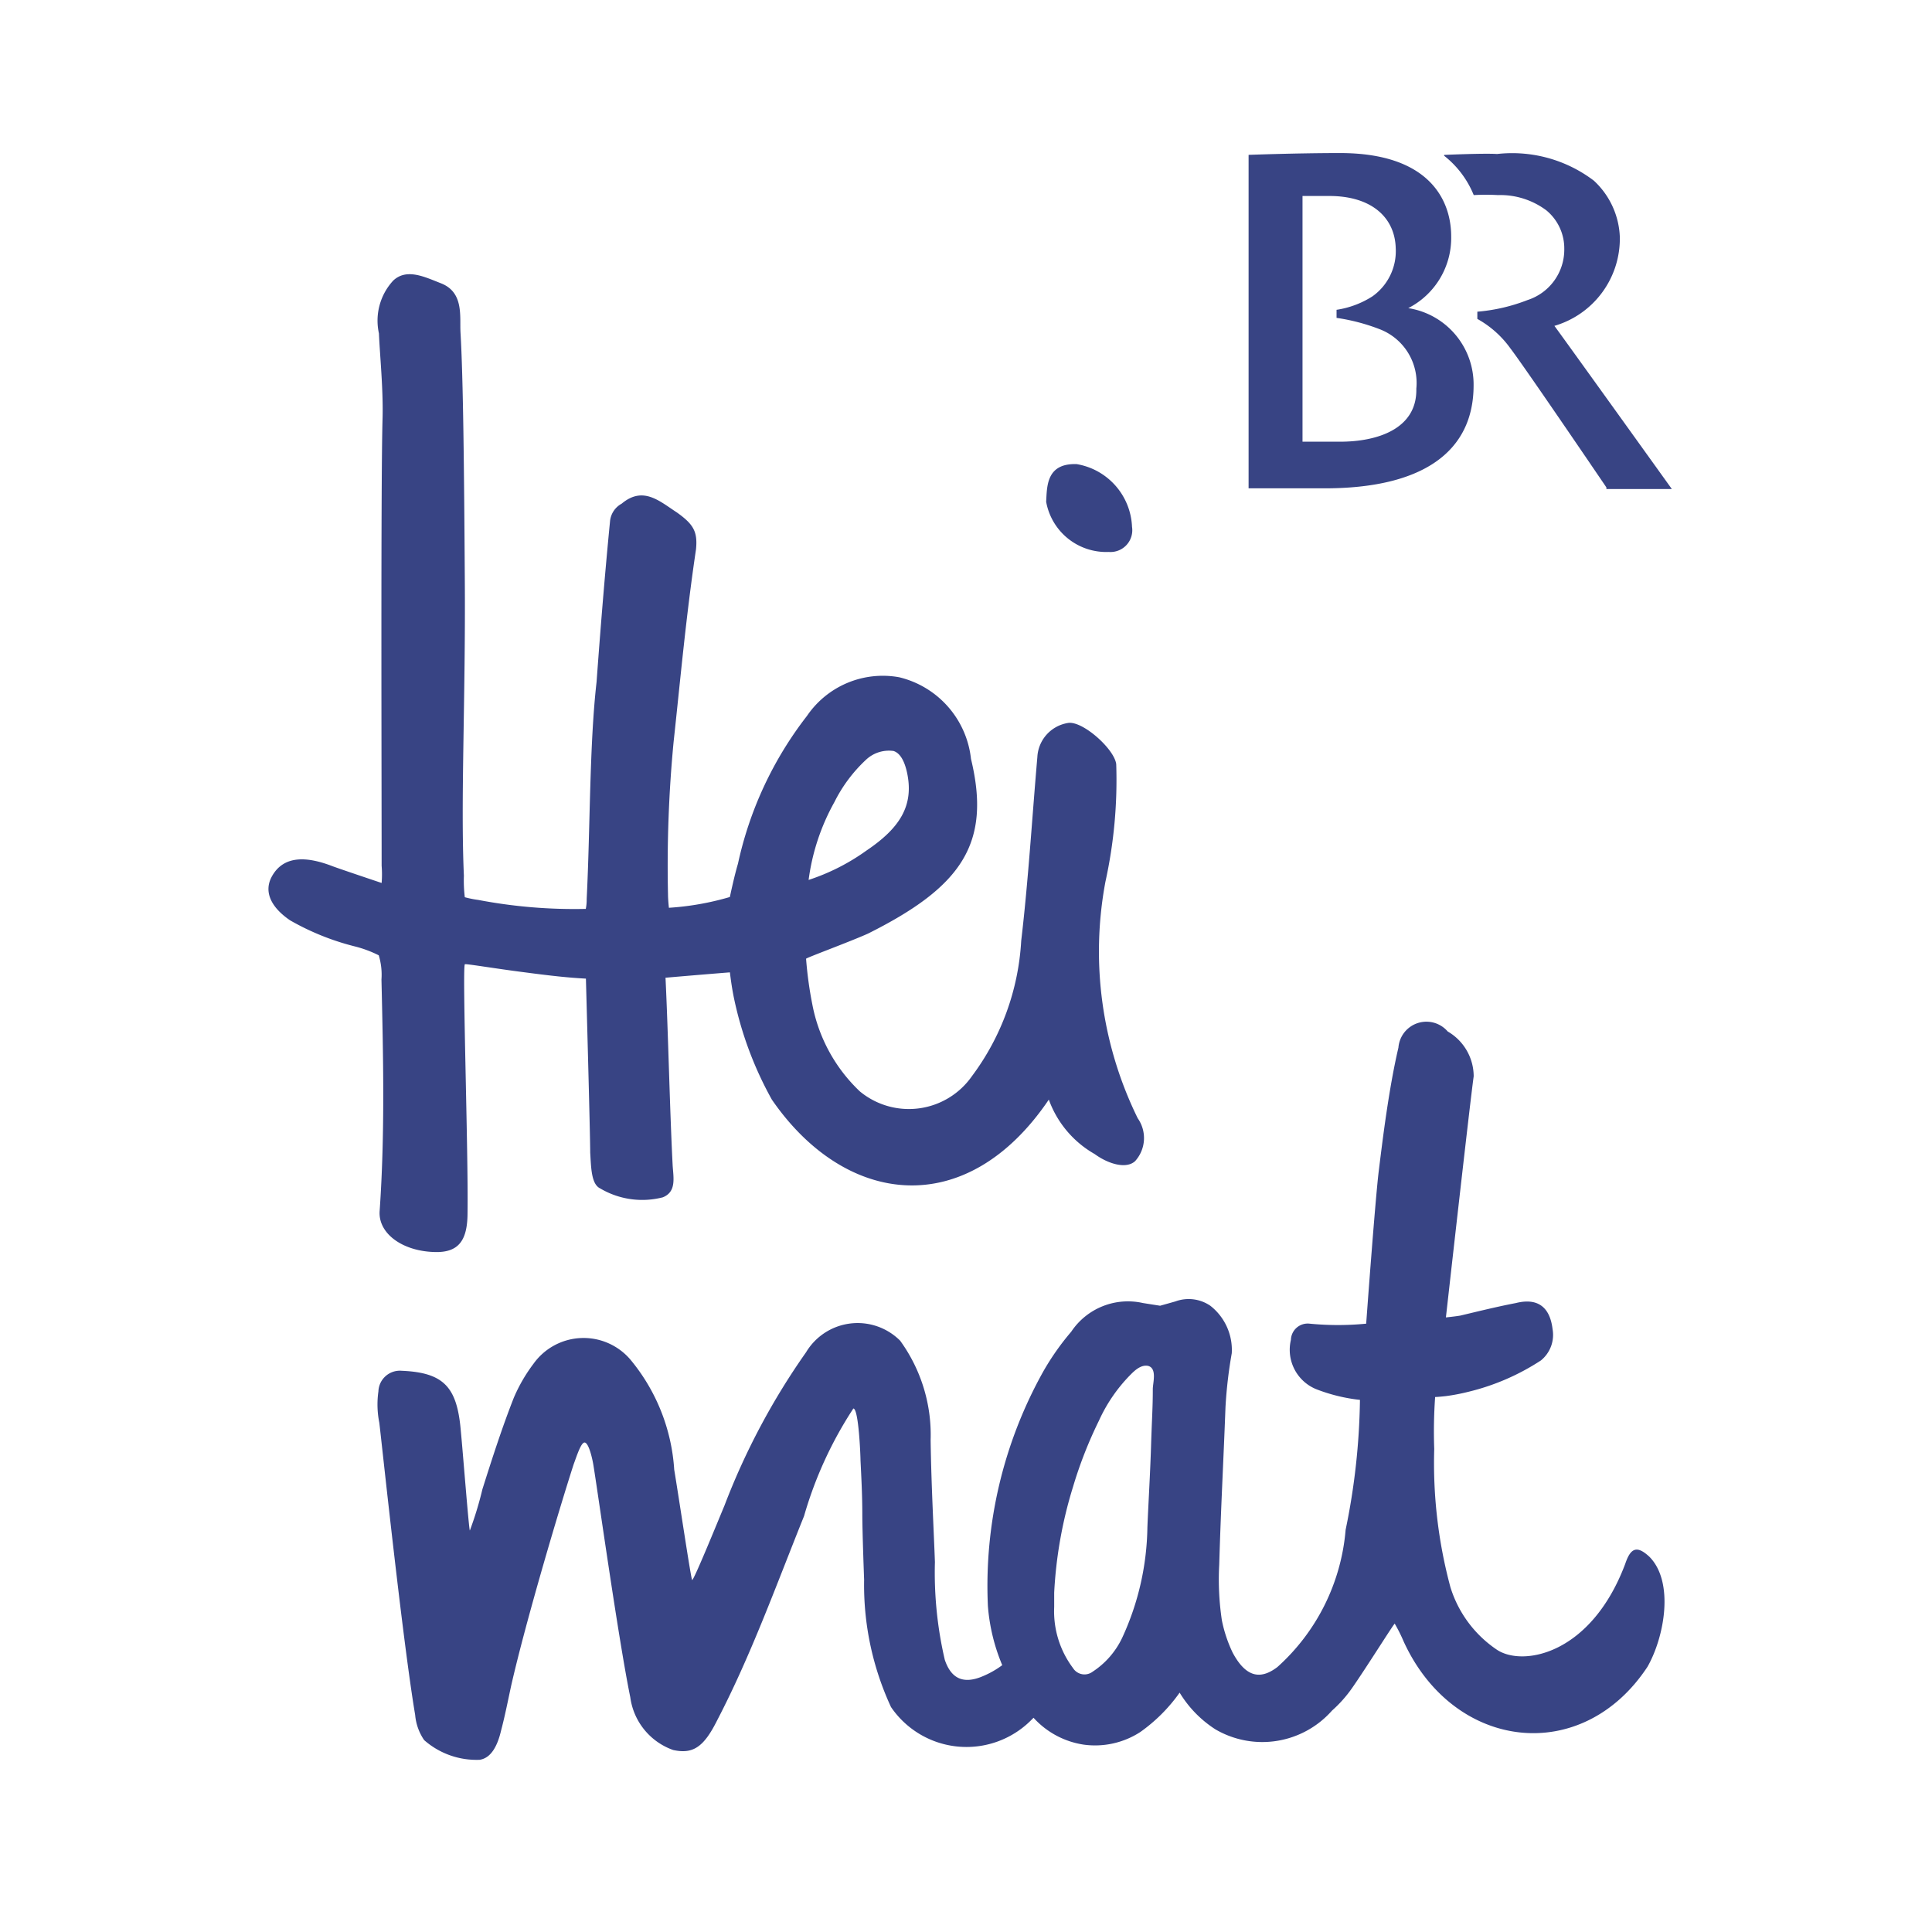 <svg xmlns="http://www.w3.org/2000/svg" viewBox="25 436 45 45" fill="#384484">
    <g transform="translate(21.819 436)">
        <path d="M113.316,3.612a1.837,1.837,0,0,0,1-1.67c0-.835-.5-1.942-2.589-1.942-1,0-2.13.042-2.13.042V7.809h1.775c2.255,0,3.466-.835,3.466-2.4A1.8,1.8,0,0,0,113.316,3.612ZM111.73,6.723h-.877V1h.626c.981,0,1.524.5,1.545,1.211a1.291,1.291,0,0,1-.543,1.127,2.137,2.137,0,0,1-.835.313v.188a4.613,4.613,0,0,1,1.023.271,1.342,1.342,0,0,1,.835,1.378C113.525,6.431,112.586,6.723,111.73,6.723Z" transform="translate(-77.334 3.565)"/>
        <path d="M135.179,7.845s-1.9-2.8-2.234-3.236a2.348,2.348,0,0,0-.772-.689V3.752a4.155,4.155,0,0,0,1.169-.271,1.235,1.235,0,0,0,.856-1.19,1.149,1.149,0,0,0-.418-.9,1.793,1.793,0,0,0-1.127-.355,5.042,5.042,0,0,0-.564,0A2.228,2.228,0,0,0,131.4.12V.1s.94-.042,1.232-.021A3.145,3.145,0,0,1,134.887.7a1.882,1.882,0,0,1,.605,1.315,2.118,2.118,0,0,1-1.524,2.067c.188.251,2.735,3.8,2.735,3.8h-1.524Z" transform="translate(-94.582 3.508)"/>
        <path d="M42.02,109.384c-.292-.271-.438-.209-.564.167-.793,2.109-2.38,2.4-2.986,2a2.724,2.724,0,0,1-1.086-1.462,11.117,11.117,0,0,1-.376-3.215,11.405,11.405,0,0,1,.021-1.211s.063,0,.251-.021a4.619,4.619,0,0,0,.522-.1,5.39,5.39,0,0,0,1.691-.731.767.767,0,0,0,.271-.731c-.063-.522-.355-.731-.856-.605-.438.084-.856.188-1.294.292-.125.021-.334.042-.334.042s.564-5.032.647-5.616a1.21,1.21,0,0,0-.605-1.044.654.654,0,0,0-1.148.376c-.23.981-.376,2.213-.459,2.881-.084.689-.292,3.549-.292,3.549a6.815,6.815,0,0,1-1.315,0,.391.391,0,0,0-.438.376.991.991,0,0,0,.585,1.148,4,4,0,0,0,1.023.251,15.869,15.869,0,0,1-.334,3.027,4.831,4.831,0,0,1-1.587,3.194c-.355.271-.71.292-1.044-.334a3.181,3.181,0,0,1-.251-.752A6.4,6.4,0,0,1,32,109.572c.042-1.42.1-2.422.146-3.675a10.573,10.573,0,0,1,.146-1.253,1.305,1.305,0,0,0-.5-1.107.894.894,0,0,0-.814-.1c-.146.042-.355.1-.355.1s-.271-.042-.4-.063a1.588,1.588,0,0,0-1.67.668,6.007,6.007,0,0,0-.647.919,10.243,10.243,0,0,0-1.294,5.47,4.441,4.441,0,0,0,.334,1.378,2.13,2.13,0,0,1-.438.251c-.522.23-.773,0-.9-.376a8.96,8.96,0,0,1-.23-2.276c-.021-.626-.084-1.754-.1-2.839a3.732,3.732,0,0,0-.71-2.318,1.4,1.4,0,0,0-2.192.271,16.265,16.265,0,0,0-1.9,3.57c-.167.4-.71,1.733-.752,1.733-.021.021-.313-1.942-.418-2.568a4.453,4.453,0,0,0-1.023-2.568,1.433,1.433,0,0,0-2.255.1,3.743,3.743,0,0,0-.459.793c-.271.689-.5,1.4-.731,2.13a8.045,8.045,0,0,1-.292.96c-.021,0-.167-1.879-.209-2.3-.084-1.023-.376-1.378-1.378-1.42a.5.5,0,0,0-.543.48,2.15,2.15,0,0,0,.021.731c.063.522.543,5.073.835,6.806a1.219,1.219,0,0,0,.209.585,1.843,1.843,0,0,0,1.294.459c.271-.042.418-.334.5-.689.084-.313.167-.731.23-1.023.355-1.566,1.169-4.28,1.461-5.178.063-.167.167-.5.251-.5.1,0,.188.4.209.543.084.5.585,4.071.856,5.387a1.516,1.516,0,0,0,1,1.232c.459.1.71-.063,1.023-.689.793-1.524,1.378-3.153,2.025-4.76a9.2,9.2,0,0,1,1.148-2.505c.125,0,.167,1.107.167,1.211.021.418.042.835.042,1.253s.042,1.524.042,1.524a6.757,6.757,0,0,0,.626,2.965,2.127,2.127,0,0,0,3.257.313l.063-.063a1.973,1.973,0,0,0,1.169.626,1.937,1.937,0,0,0,1.315-.292,3.838,3.838,0,0,0,.919-.919,2.644,2.644,0,0,0,.835.856,2.166,2.166,0,0,0,2.714-.438,2.982,2.982,0,0,0,.48-.543c.334-.48.96-1.482.981-1.482a3.724,3.724,0,0,1,.209.418c1.169,2.547,4.155,2.9,5.679.585C42.374,111.243,42.6,109.969,42.02,109.384Zm-11.567-3.9c0,.438-.021.668-.042,1.357-.021.647-.063,1.336-.084,1.858a6.331,6.331,0,0,1-.585,2.568,1.927,1.927,0,0,1-.689.793.316.316,0,0,1-.459-.084,2.2,2.2,0,0,1-.438-1.42v-.334a10.016,10.016,0,0,1,.438-2.464,9.888,9.888,0,0,1,.605-1.545,3.689,3.689,0,0,1,.71-1.044c.084-.084.251-.271.438-.23C30.557,105,30.453,105.334,30.453,105.48Z" transform="translate(-0.421 -73.124)"/>
        <path d="M18.37,32.725c-1.921,2.839-4.739,2.485-6.451,0a8.375,8.375,0,0,1-.877-2.338c-.063-.292-.1-.626-.1-.626-.793.063-1.5.125-1.5.125.063,1.294.1,3.09.167,4.384.021.292.084.605-.23.731a1.922,1.922,0,0,1-1.461-.209c-.209-.1-.209-.5-.23-.835,0-.438-.1-4.05-.1-4.05-.4-.021-.793-.063-1.42-.146-.668-.084-1.4-.209-1.4-.188-.063.084.084,4.426.063,5.783,0,.626-.188.94-.773.919-.752-.021-1.315-.438-1.274-.96.125-1.8.084-3.591.042-5.387a1.555,1.555,0,0,0-.063-.564,2.718,2.718,0,0,0-.564-.209,5.93,5.93,0,0,1-1.5-.605c-.4-.271-.626-.626-.438-1,.292-.564.9-.459,1.4-.271.1.042,1.169.4,1.169.4a2.512,2.512,0,0,0,0-.4c0-1.942-.021-8.873.021-10.4.021-.668-.063-1.5-.084-2a1.375,1.375,0,0,1,.334-1.232c.313-.292.731-.084,1.107.063.543.209.438.773.459,1.148.063,1.065.084,3.194.1,5.721.021,2.777-.1,5.178-.021,6.932a3.252,3.252,0,0,0,.021.5,2.341,2.341,0,0,0,.313.063,11.923,11.923,0,0,0,2.505.209,1.044,1.044,0,0,0,.021-.23c.084-1.67.063-3.591.23-5.053.084-1.148.188-2.464.313-3.737a.522.522,0,0,1,.271-.418c.5-.418.877-.063,1.294.209.376.271.48.438.438.856-.23,1.545-.355,2.944-.522,4.489A30.279,30.279,0,0,0,9.5,27.944c0,.125.021.313.021.313a6.5,6.5,0,0,0,1.42-.251s.1-.48.188-.773a8.571,8.571,0,0,1,1.608-3.445,2.136,2.136,0,0,1,2.15-.9,2.2,2.2,0,0,1,1.67,1.9c.48,1.983-.23,2.986-2.4,4.071-.418.188-1.441.564-1.441.585a8.928,8.928,0,0,0,.146,1.065,3.752,3.752,0,0,0,1.107,2.025,1.792,1.792,0,0,0,2.61-.355,5.81,5.81,0,0,0,1.148-3.153c.167-1.42.251-2.839.376-4.28a.848.848,0,0,1,.71-.793c.334-.063,1.086.605,1.127.96a11.037,11.037,0,0,1-.251,2.735,8.809,8.809,0,0,0,.752,5.512.8.8,0,0,1-.063,1c-.209.188-.626.063-.94-.167A2.394,2.394,0,0,1,18.37,32.725Zm-5.6-5.115a4.94,4.94,0,0,0,1.357-.689c.773-.522,1.107-1.044.94-1.816-.042-.188-.125-.438-.313-.5a.778.778,0,0,0-.647.209,3.443,3.443,0,0,0-.731.981A5.068,5.068,0,0,0,12.775,27.61Z" transform="translate(9.24 -7.113)"/>
        <path d="M87,35.575c.021-.355,0-.9.71-.877A1.546,1.546,0,0,1,89,36.159a.508.508,0,0,1-.543.585A1.421,1.421,0,0,1,87,35.575" transform="translate(-59.452 -23.888)"/>
    </g>
</svg>
